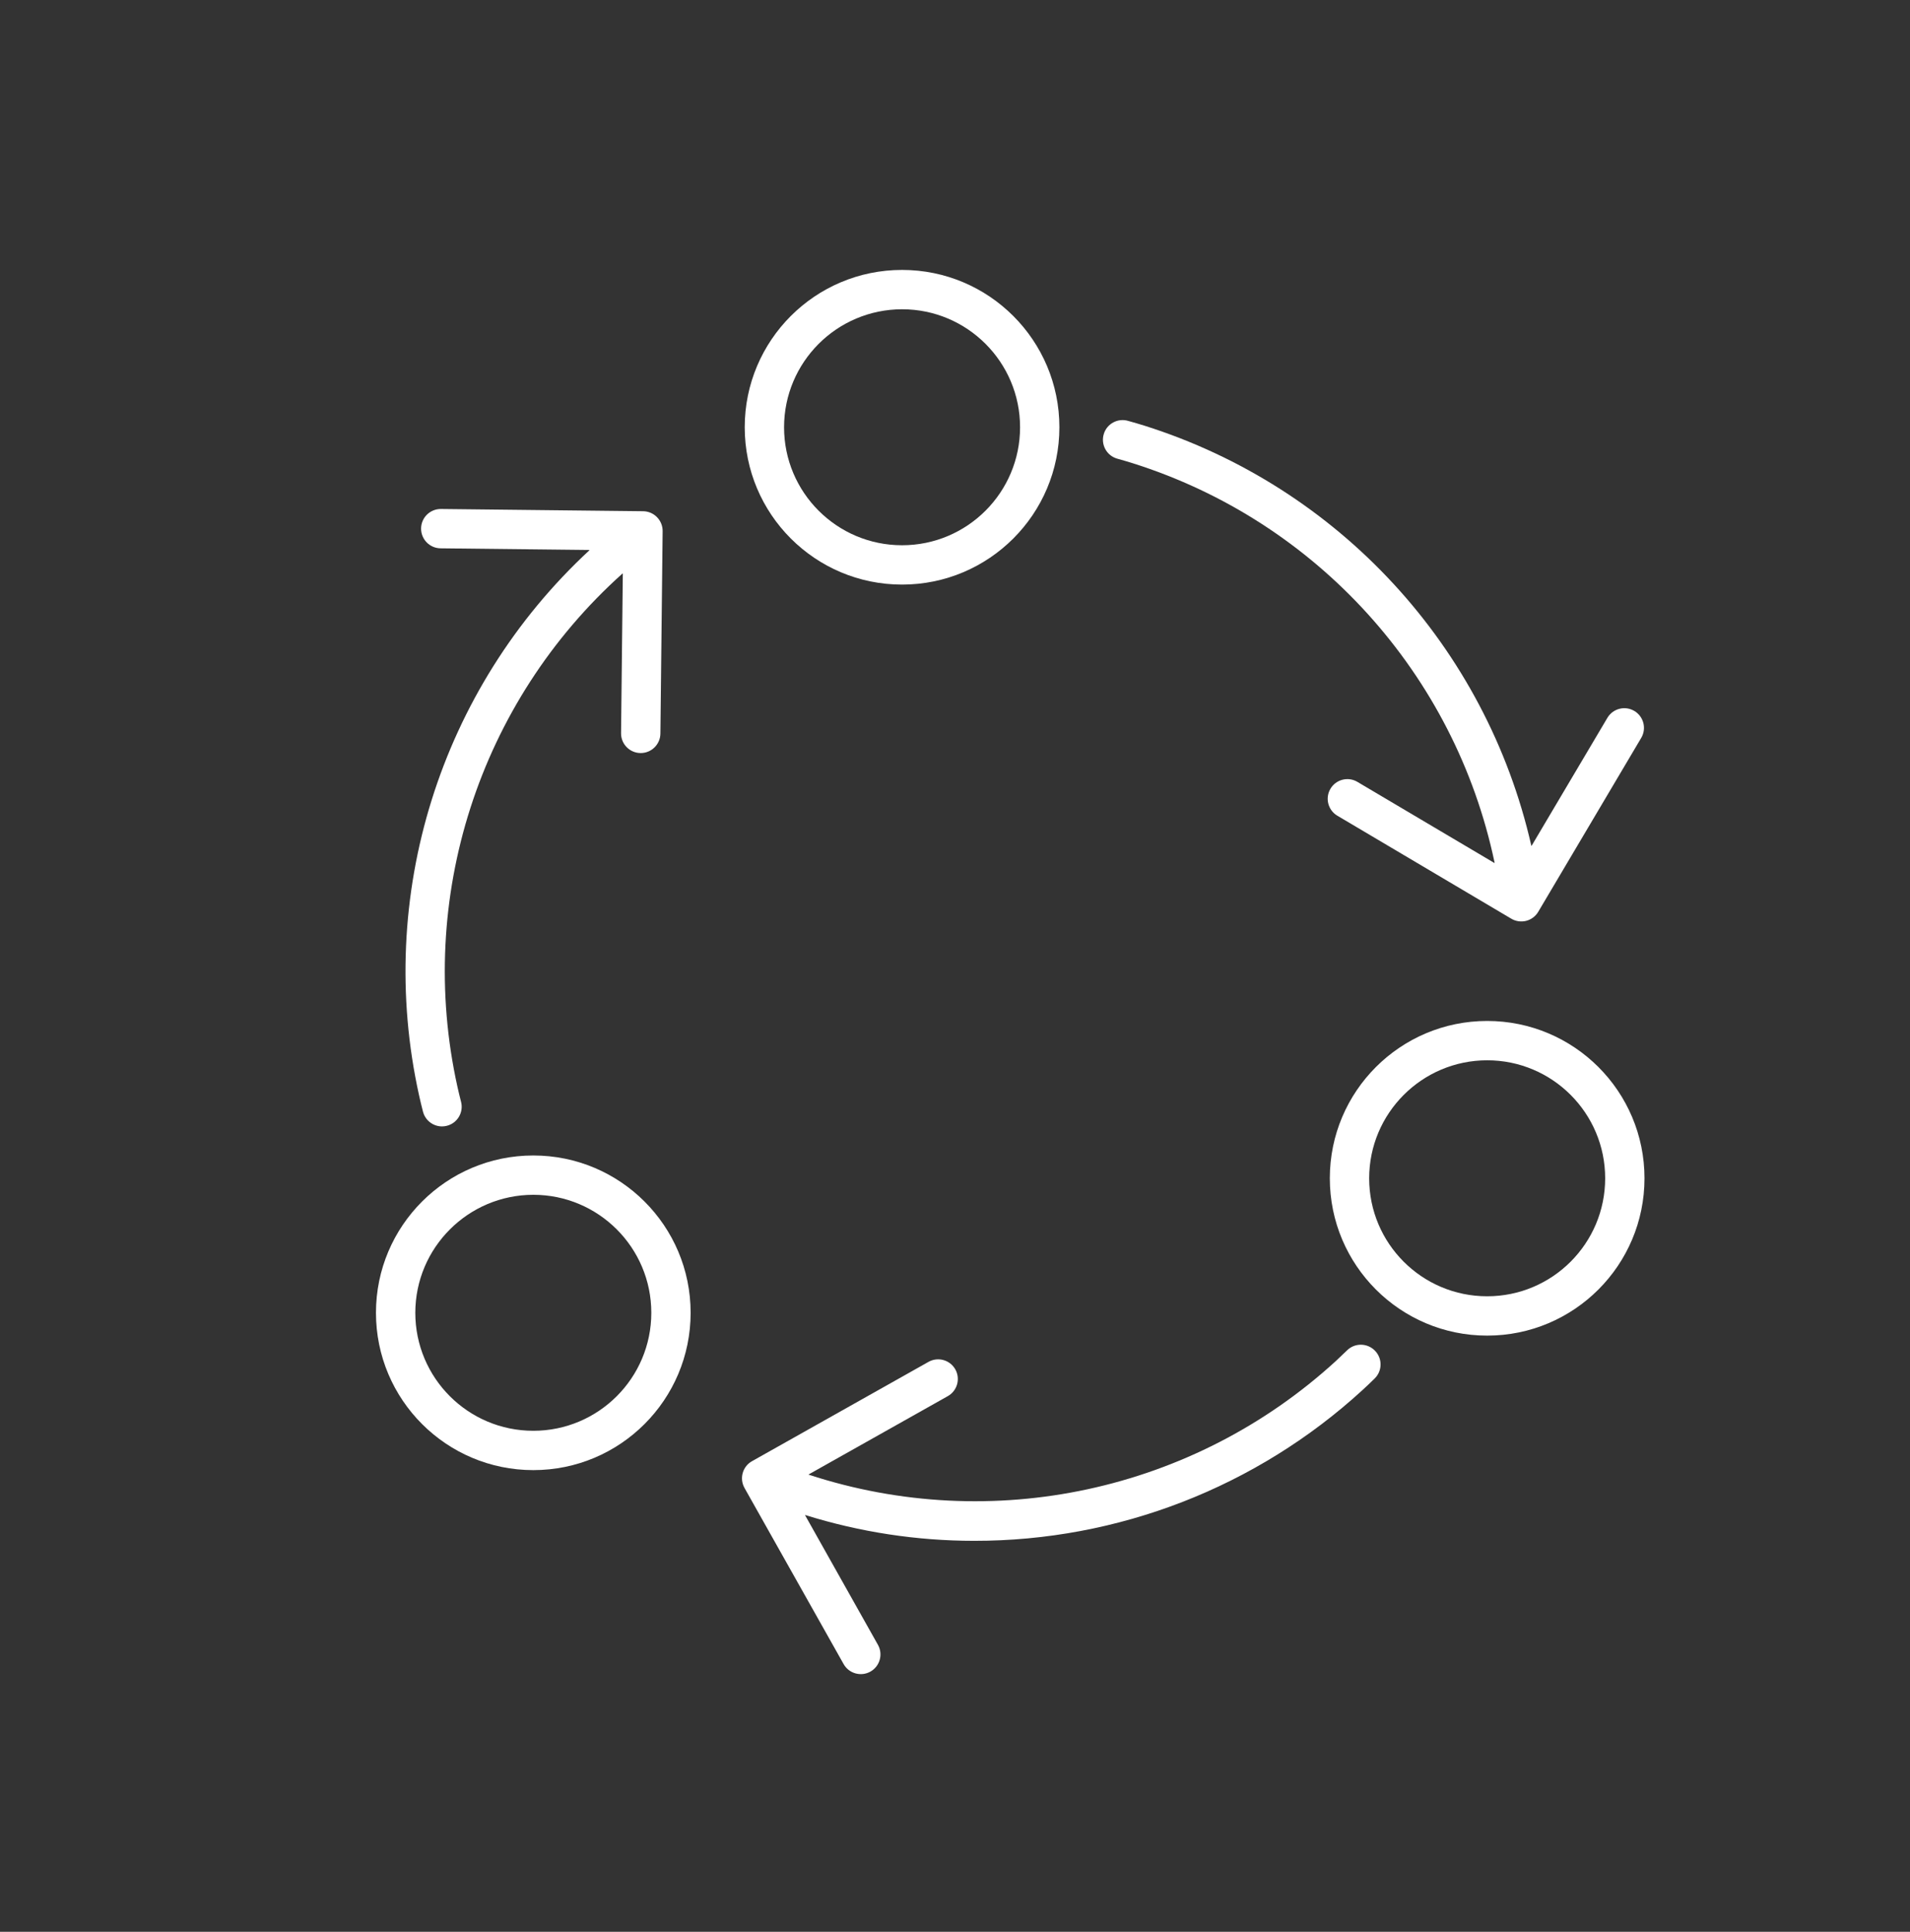 <svg width="87" height="88" xmlns="http://www.w3.org/2000/svg" xmlns:xlink="http://www.w3.org/1999/xlink" xml:space="preserve" overflow="hidden"><rect width="100%" height="100%" fill="#333333" stroke="none"/><defs><clipPath id="clip0"><rect x="177" y="316" width="87" height="88"/></clipPath><clipPath id="clip1"><rect x="178" y="317" width="86" height="86"/></clipPath><clipPath id="clip2"><rect x="178" y="317" width="86" height="86"/></clipPath><clipPath id="clip3"><rect x="178" y="317" width="86" height="86"/></clipPath></defs><g clip-path="url(#clip0)" transform="translate(-177 -316)"><g clip-path="url(#clip1)"><g clip-path="url(#clip2)"><g clip-path="url(#clip3)"><path d="M201.292 370.427C204.26 370.427 206.667 372.834 206.667 375.802 206.667 378.771 204.26 381.177 201.292 381.177 198.323 381.177 195.917 378.771 195.917 375.802 195.92 372.835 198.325 370.431 201.292 370.427M201.292 368.636C197.334 368.636 194.125 371.844 194.125 375.802 194.125 379.761 197.334 382.969 201.292 382.969 205.25 382.969 208.458 379.761 208.458 375.802 208.458 371.844 205.25 368.636 201.292 368.636Z" fill="#FFFFFF" fill-rule="nonzero" fill-opacity="1"/><path d="M244.74 364.3C247.708 364.3 250.115 366.706 250.115 369.675 250.115 372.644 247.708 375.05 244.74 375.05 241.771 375.05 239.365 372.644 239.365 369.675 239.368 366.708 241.772 364.303 244.74 364.3M244.74 362.508C240.782 362.508 237.573 365.717 237.573 369.675 237.573 373.633 240.782 376.842 244.74 376.842 248.698 376.842 251.906 373.633 251.906 369.675 251.906 365.717 248.698 362.508 244.74 362.508Z" fill="#FFFFFF" fill-rule="nonzero" fill-opacity="1"/><path d="M218.089 330.088C221.057 330.088 223.464 332.495 223.464 335.463 223.464 338.432 221.057 340.838 218.089 340.838 215.12 340.838 212.714 338.432 212.714 335.463 212.717 332.496 215.121 330.092 218.089 330.088M218.089 328.296C214.13 328.296 210.922 331.505 210.922 335.463 210.922 339.421 214.13 342.63 218.089 342.63 222.047 342.63 225.255 339.421 225.255 335.463 225.255 331.505 222.047 328.296 218.089 328.296Z" fill="#FFFFFF" fill-rule="nonzero" fill-opacity="1"/><path d="M251.443 348.386C251.017 348.134 250.468 348.275 250.216 348.701 250.216 348.701 250.216 348.701 250.216 348.701L246.767 354.524C246.761 354.534 246.753 354.533 246.751 354.524 244.691 345.469 237.983 338.187 229.129 335.391 228.886 335.315 228.641 335.243 228.394 335.175 227.921 335.031 227.42 335.298 227.277 335.771 227.133 336.245 227.4 336.745 227.873 336.889 227.886 336.893 227.9 336.897 227.913 336.9 228.142 336.964 228.37 337.031 228.596 337.102 236.973 339.748 243.273 346.703 245.079 355.3 245.079 355.311 245.079 355.316 245.066 355.31L238.815 351.609C238.386 351.364 237.839 351.514 237.594 351.944 237.355 352.363 237.491 352.896 237.902 353.15L245.839 357.85C246.043 357.971 246.287 358.006 246.517 357.948 246.747 357.889 246.945 357.741 247.066 357.536L251.757 349.614C252.009 349.188 251.869 348.639 251.443 348.386Z" fill="#FFFFFF" fill-rule="nonzero" fill-opacity="1"/><path d="M239.626 377.526C239.28 377.172 238.713 377.166 238.359 377.512 238.359 377.512 238.359 377.512 238.359 377.513 238.188 377.678 238.017 377.842 237.843 378.004 231.362 383.934 222.189 385.912 213.84 383.178 213.83 383.178 213.829 383.167 213.84 383.162L220.172 379.599C220.603 379.356 220.756 378.81 220.514 378.379 220.271 377.948 219.725 377.795 219.293 378.038L211.254 382.562C210.823 382.804 210.67 383.35 210.912 383.781 210.912 383.781 210.912 383.782 210.912 383.782L215.427 391.805C215.67 392.236 216.216 392.389 216.648 392.147 217.079 391.904 217.232 391.357 216.989 390.926L213.675 385.03C213.669 385.019 213.675 385.013 213.685 385.017 216.173 385.794 218.765 386.19 221.372 386.19 227.922 386.198 234.236 383.746 239.064 379.32 239.252 379.148 239.435 378.971 239.618 378.793 239.97 378.445 239.974 377.878 239.626 377.526Z" fill="#FFFFFF" fill-rule="nonzero" fill-opacity="1"/><path d="M206.925 339.557C206.759 339.388 206.534 339.292 206.298 339.288L197.091 339.186 197.081 339.186C196.586 339.184 196.183 339.582 196.18 340.077 196.178 340.572 196.577 340.975 197.071 340.978L203.84 341.053C203.852 341.053 203.855 341.06 203.846 341.068 197.035 347.379 194.082 356.829 196.088 365.895 196.143 366.144 196.203 366.392 196.267 366.64 196.369 367.035 196.725 367.311 197.133 367.312 197.209 367.312 197.285 367.302 197.358 367.283 197.837 367.159 198.125 366.671 198.001 366.192 197.942 365.963 197.886 365.732 197.835 365.501 195.938 356.924 198.812 347.99 205.353 342.127 205.362 342.12 205.37 342.127 205.369 342.134L205.289 349.399C205.283 349.893 205.68 350.299 206.175 350.304 206.175 350.304 206.175 350.304 206.175 350.304L206.185 350.304C206.676 350.304 207.075 349.909 207.081 349.418L207.183 340.191C207.184 339.954 207.091 339.726 206.925 339.557Z" fill="#FFFFFF" fill-rule="nonzero" fill-opacity="1"/></g></g></g></g></svg>